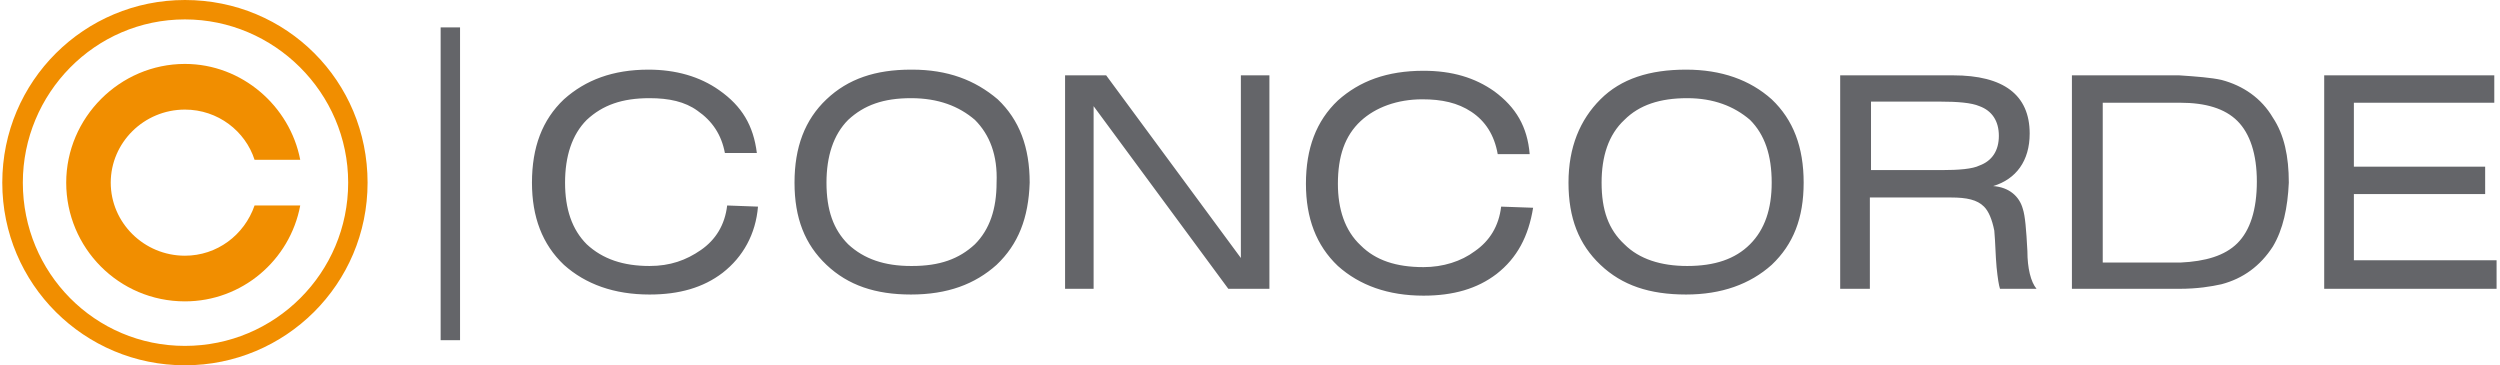<?xml version="1.0" encoding="utf-8"?>
<!-- Generator: Adobe Illustrator 24.2.3, SVG Export Plug-In . SVG Version: 6.00 Build 0)  -->
<svg version="1.1" id="Layer_1" xmlns="http://www.w3.org/2000/svg" xmlns:xlink="http://www.w3.org/1999/xlink" x="0px" y="0px"
	 width="219px" height="32px" viewBox="0 0 219 32" style="enable-background:new 0 0 219 32;" xml:space="preserve">
<style type="text/css">
	.st0{fill:#646569;}
	.st1{fill:#F18E00;}
</style>
<g>
	<path class="st0" d="M85.4,10.5c-1.4-1.2-3.2-1.9-5.6-1.9s-4.1,0.6-5.5,1.9c-1.3,1.3-1.9,3.2-1.9,5.5c0,2.4,0.6,4.1,1.9,5.4
		c1.4,1.3,3.2,1.9,5.5,1.9h0.1c2.4,0,4.1-0.6,5.5-1.9c1.3-1.3,1.9-3.1,1.9-5.4C87.4,13.6,86.7,11.8,85.4,10.5 M87.3,23.2
		c-1.9,1.7-4.3,2.6-7.5,2.6c-3.1,0-5.5-0.8-7.4-2.6c-1.9-1.8-2.8-4.1-2.8-7.2c0-3.1,0.9-5.5,2.8-7.3c1.9-1.8,4.3-2.6,7.4-2.6h0.1
		c3.1,0,5.5,0.9,7.5,2.6c1.9,1.8,2.8,4.2,2.8,7.3C90.1,19.1,89.2,21.4,87.3,23.2 M66.4,18.1c-0.2,2.4-1.3,4.4-3.1,5.8
		c-1.7,1.3-3.8,1.9-6.4,1.9c-3.1,0-5.6-0.9-7.5-2.6c-1.9-1.8-2.8-4.2-2.8-7.2c0-3.1,0.9-5.5,2.8-7.3c1.9-1.7,4.3-2.6,7.4-2.6
		c2.4,0,4.5,0.6,6.2,1.8C65,9.3,66,11,66.3,13.4h-2.8c-0.3-1.6-1.1-2.8-2.4-3.7c-1.1-0.8-2.5-1.1-4.2-1.1c-2.4,0-4.1,0.6-5.5,1.9
		c-1.3,1.3-1.9,3.2-1.9,5.5c0,2.3,0.6,4.1,1.9,5.4c1.4,1.3,3.2,1.9,5.5,1.9c1.8,0,3.2-0.5,4.5-1.4c1.3-0.9,2.1-2.2,2.3-3.9
		L66.4,18.1L66.4,18.1z M131.5,18.1c-0.2,1.7-1,3-2.3,3.9c-1.2,0.9-2.8,1.4-4.5,1.4c-2.4,0-4.2-0.6-5.5-1.9c-1.4-1.3-2-3.2-2-5.4
		c0-2.4,0.6-4.2,2-5.5c1.3-1.2,3.2-1.9,5.4-1.9c1.7,0,3.1,0.3,4.3,1.1c1.2,0.8,2,2,2.3,3.7h2.8c-0.2-2.4-1.2-4.1-3.1-5.5
		c-1.7-1.2-3.7-1.8-6.2-1.8c-3.2,0-5.6,0.9-7.5,2.6c-1.9,1.8-2.8,4.2-2.8,7.3c0,3,0.9,5.4,2.8,7.2c1.9,1.7,4.4,2.6,7.5,2.6
		c2.6,0,4.7-0.6,6.4-1.9c1.8-1.4,2.8-3.3,3.2-5.8L131.5,18.1L131.5,18.1z M93.3,25.3V6.6h3.6l11.8,16v-16h2.5v18.7h-3.6l-11.8-16v16
		H93.3z M153.3,10.5c-1.4-1.2-3.2-1.9-5.5-1.9c-2.4,0-4.2,0.6-5.5,1.9c-1.4,1.3-2,3.2-2,5.5c0,2.4,0.6,4.1,2,5.4
		c1.3,1.3,3.2,1.9,5.5,1.9c2.4,0,4.2-0.6,5.5-1.9c1.3-1.3,1.9-3.1,1.9-5.4C155.2,13.6,154.6,11.8,153.3,10.5 M155.2,23.2
		c-1.9,1.7-4.4,2.6-7.5,2.6c-3.2,0-5.6-0.8-7.5-2.6c-1.9-1.8-2.8-4.1-2.8-7.2c0-3.1,1-5.5,2.8-7.3s4.3-2.6,7.5-2.6
		c3.1,0,5.6,0.9,7.5,2.6c1.9,1.8,2.8,4.2,2.8,7.3C158,19.1,157.1,21.4,155.2,23.2 M175.1,11.9c0,1.3-0.6,2.2-1.7,2.6
		c-0.6,0.3-1.8,0.4-3.3,0.4h-0.6h-5.6V8.9h5.6h0.4c1.6,0,2.8,0.1,3.5,0.4C174.5,9.7,175.1,10.6,175.1,11.9 M177.8,11.7
		c0-3.4-2.3-5.1-6.7-5.1h-1.7h-8.2v18.7h2.6v-8h5.6h1.5c1.4,0,2.3,0.2,2.9,0.8c0.4,0.4,0.7,1.1,0.9,2.1c0.1,1.1,0.1,2.1,0.2,3.2
		c0.1,1,0.2,1.6,0.3,1.9h3.2c-0.5-0.6-0.8-1.8-0.8-3.3c-0.1-1.9-0.2-3.1-0.4-3.7c-0.3-1.1-1.2-1.9-2.6-2
		C176.6,15.7,177.8,14.1,177.8,11.7 M196,10.6c-1.1-1.1-2.8-1.6-5-1.6h-0.3h-6.5v14h6.5h0.3c2.2-0.1,3.9-0.6,5-1.7
		c1.1-1.1,1.7-2.9,1.7-5.4C197.7,13.5,197.1,11.7,196,10.6 M199.1,21.6c-1.1,1.7-2.6,2.8-4.5,3.3c-0.9,0.2-2.1,0.4-3.7,0.4h-1.2
		h-8.2V6.6h8.2h1.2c1.5,0.1,2.8,0.2,3.7,0.4c1.9,0.5,3.5,1.6,4.5,3.3c1,1.5,1.4,3.4,1.4,5.7C200.4,18.2,200,20.1,199.1,21.6
		 M203.6,25.3V6.6h14.9v2.4h-12.3v5.6h11.5V17h-11.5v5.8h12.5v2.5H203.6z"/>
	<path class="st1" d="M5.8,16c0,5.7,4.6,10.4,10.4,10.4c5,0,9.2-3.6,10.1-8.4h-4c-0.9,2.6-3.3,4.4-6.1,4.4c-3.6,0-6.5-2.9-6.5-6.4
		s2.9-6.4,6.5-6.4c2.9,0,5.3,1.9,6.1,4.4h4c-0.9-4.7-5.1-8.4-10.1-8.4C10.5,5.6,5.8,10.3,5.8,16 M16.2,30.3C8.3,30.3,2,23.9,2,16
		C2,8.2,8.3,1.7,16.2,1.7c7.8,0,14.3,6.4,14.3,14.3C30.5,23.9,24.1,30.3,16.2,30.3 M16.2,0c-8.8,0-16,7.1-16,16s7.2,16,16,16
		c8.8,0,16-7.1,16-16C32.2,7.1,25.1,0,16.2,0"/>
	<rect x="38.6" y="2.4" class="st0" width="1.7" height="27.4"/>
</g>
</svg>
